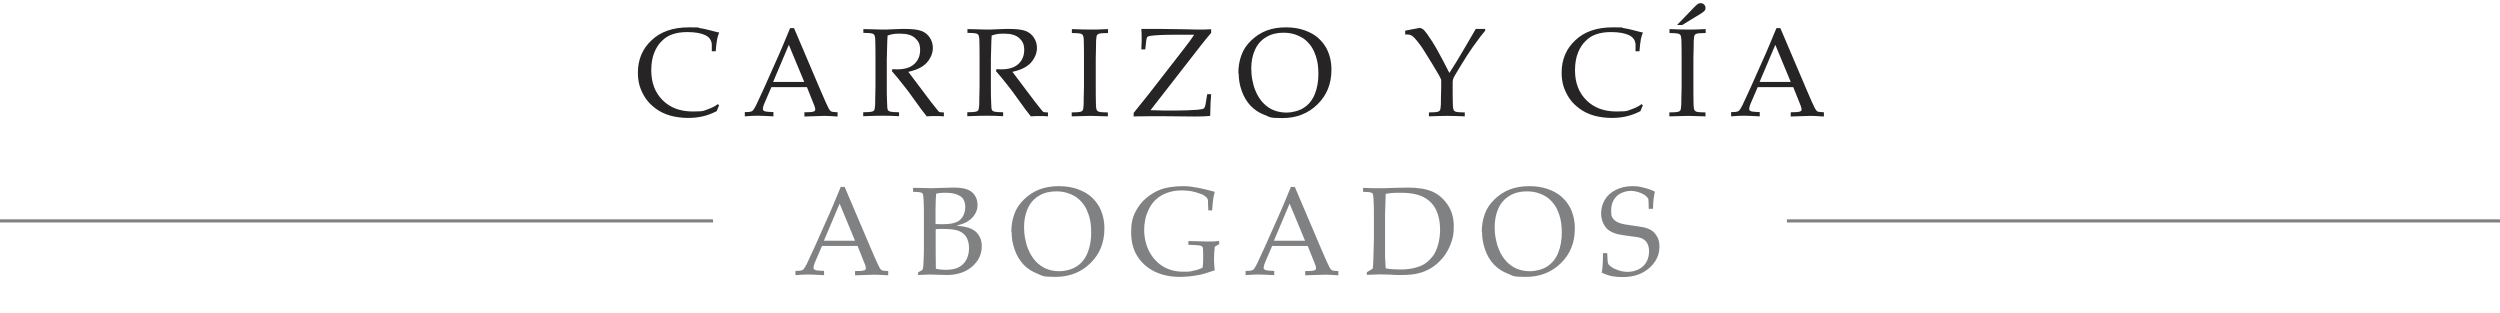 <svg xmlns="http://www.w3.org/2000/svg" id="Capa_2" data-name="Capa 2" viewBox="0 0 1590 199"><defs><style>      .cls-1 {        fill: #808183;      }      .cls-1, .cls-2 {        stroke-width: 0px;      }      .cls-2 {        fill: #262424;      }    </style></defs><g><path class="cls-2" d="M457.3,67.1l-1.5,3.6c-3,1.5-6,2.7-8.9,3.3-2.9.7-6.1,1-9.5,1s-7.8-.5-11.2-1.5c-3.5-1-6.5-2.5-9.1-4.4-2.6-1.9-4.7-4-6.3-6.3s-2.9-4.9-3.8-7.6c-.9-2.7-1.3-5.8-1.3-9,0-8.3,2.9-15.2,8.7-20.6,5.8-5.5,13.7-8.2,23.7-8.2s4.6.1,6.6.4c2,.3,4.5.8,7.4,1.6,2.9.8,4.7,1.2,5.3,1.3-.6,1.4-1,2.8-1.3,4.2-.4,2.2-.7,4.8-.9,7.7h-2.5v-4.6c-.3-2.6-1.7-4.5-4.3-5.7-2.6-1.2-6.3-1.9-11.3-1.9-3.7,0-6.8.5-9.4,1.4s-4.9,2.3-6.8,4.3c-2,1.9-3.6,4.4-4.8,7.4-1.2,3-1.9,6.7-1.9,11.2,0,7.9,2.4,14.2,7.2,19,4.8,4.8,11.2,7.2,19.1,7.2s6.9-.5,9.9-1.5c2.1-.7,4.2-1.7,6.2-3.2l.7.8Z"></path><path class="cls-2" d="M473.7,74v-2.7c2.1,0,3.3-.1,3.8-.3.5-.1,1-.4,1.4-.8.4-.4,1-1.5,1.9-3.1.5-1,2.2-4.6,5.1-11l9.8-22c1.1-2.4,3.3-7.8,6.8-16.2h2.5l16.7,39.2c2.7,6.4,4.5,10.3,5.4,12,.5.9,1,1.5,1.6,1.8.6.3,1.9.4,4,.5v2.7c-4.1-.3-6.9-.4-8.5-.4l-12.6.4v-2.7c2.9,0,4.7-.1,5.3-.3.6-.1,1-.3,1.3-.6.2-.2.3-.6.3-.9,0-.6-.2-1.3-.5-2.2l-4.8-12h-22.6l-4.3,10c-.8,1.8-1.1,3.1-1.1,3.9s.1.7.3.9c.3.3.7.6,1.3.7,1,.2,2.7.3,5.1.4v2.7c-4.4-.2-7.7-.4-9.9-.4s-5.3.1-8.3.4ZM491.8,52.1h19.7l-9.8-23.6-10,23.6Z"></path><path class="cls-2" d="M549.1,21v-2.5c1,0,2.6,0,4.6.1l7.5.2c1.5,0,3.8,0,6.9-.2,4.1-.2,6.4-.2,7.1-.2,5,0,8.6.4,10.9,1.3,2.3.9,4,2.3,5.3,4.3s1.9,4.2,1.9,6.5-.6,4.4-1.8,6.5c-1.2,2.2-2.9,4-5.1,5.4-2.2,1.4-5.1,2.5-8.7,3.3.7.9,2.2,2.9,4.6,6.1l9.8,13c2.8,3.6,4.5,5.6,4.9,6.1.2.2.5.3.7.4.4.1,1.2.2,2.6.2v2.5c-2-.2-3.7-.2-5.2-.2s-3.4,0-5.7.2c-1.7-2-4.5-5.8-8.5-11.4-2.2-3.2-4.2-5.8-5.9-7.9-2.7-3.5-5.3-6.7-7.8-9.5l.4-1.2c1.4,0,2.4.1,3.1.1,4.7,0,8.3-1.1,10.8-3.4,2.4-2.2,3.7-5.2,3.7-8.9s-1.1-5.7-3.2-7.6c-2.1-1.9-5.3-2.8-9.6-2.8s-5.3.4-7.9,1.2c-.1,1.4-.2,2.7-.2,3.9,0,.4-.1,4.2-.3,11.4v17.3c0,3.5,0,7,.2,10.4,0,2.5.2,3.9.5,4.4.3.5.8.8,1.5,1,.7.2,2.6.4,5.6.4v2.5c-3.7-.2-7.1-.3-10.2-.3s-6.7.1-12.6.3v-2.5c3.1,0,4.9-.2,5.6-.4.7-.2,1.1-.5,1.4-.9.3-.5.5-1.8.6-3.8,0-.5,0-4.2.2-11.1v-18.1c0-3.5,0-7-.1-10.4,0-2.5-.3-3.9-.6-4.4-.3-.5-.8-.8-1.4-1-.7-.2-2.5-.4-5.6-.4Z"></path><path class="cls-2" d="M615.3,21v-2.5c1,0,2.6,0,4.6.1l7.5.2c1.5,0,3.8,0,6.9-.2,4.1-.2,6.4-.2,7.1-.2,5,0,8.6.4,10.9,1.3,2.3.9,4,2.3,5.3,4.3s1.9,4.2,1.9,6.5-.6,4.4-1.8,6.5c-1.2,2.2-2.9,4-5.1,5.4-2.2,1.4-5.1,2.5-8.7,3.3.7.9,2.2,2.9,4.6,6.1l9.8,13c2.8,3.6,4.5,5.6,4.9,6.1.2.2.5.3.7.4.4.1,1.2.2,2.6.2v2.5c-2-.2-3.7-.2-5.2-.2s-3.4,0-5.7.2c-1.7-2-4.5-5.8-8.5-11.4-2.2-3.2-4.2-5.8-5.9-7.9-2.7-3.5-5.3-6.7-7.8-9.5l.4-1.2c1.4,0,2.4.1,3.1.1,4.7,0,8.3-1.1,10.8-3.4,2.4-2.2,3.7-5.2,3.7-8.9s-1.1-5.7-3.2-7.6c-2.1-1.9-5.3-2.8-9.6-2.8s-5.3.4-7.9,1.2c-.1,1.4-.2,2.7-.2,3.9,0,.4-.1,4.2-.3,11.4v17.3c0,3.5,0,7,.2,10.4,0,2.5.2,3.9.5,4.4.3.5.8.8,1.5,1,.7.2,2.6.4,5.6.4v2.5c-3.7-.2-7.1-.3-10.2-.3s-6.7.1-12.6.3v-2.5c3.1,0,4.9-.2,5.6-.4.7-.2,1.1-.5,1.4-.9.3-.5.5-1.8.6-3.8,0-.5,0-4.2.2-11.1v-18.1c0-3.5,0-7-.1-10.4,0-2.5-.3-3.9-.6-4.4-.3-.5-.8-.8-1.4-1-.7-.2-2.5-.4-5.6-.4Z"></path><path class="cls-2" d="M704.6,71.5v2.5c-5.5-.2-9.2-.3-10.9-.3l-12.1.3v-2.5c3.1,0,4.9-.2,5.6-.4.7-.2,1.1-.5,1.4-.9.3-.5.5-1.8.6-3.8,0-.5,0-4.2.2-11.1v-18.1c0-3.5,0-7-.1-10.4,0-2.5-.3-3.9-.6-4.4-.3-.5-.8-.8-1.4-1-.7-.2-2.5-.4-5.6-.4v-2.5c5,.2,8.8.3,11.5.3s6.4,0,11.5-.3v2.5c-3.1,0-5,.2-5.6.4-.7.2-1.1.5-1.4.9-.3.5-.5,1.8-.6,3.8,0,.5,0,4.2-.2,11.1v18.1c0,3.5,0,7,.1,10.4,0,2.5.3,3.9.6,4.4.3.5.8.8,1.4,1,.7.2,2.5.4,5.6.4Z"></path><path class="cls-2" d="M721,74v-2.2l9.4-11.7,22.3-28.7c3.1-4,5.4-7.1,6.8-9.3h-13.2c-6.8,0-11.7.3-14.7.7-.9.2-1.6.4-1.9.7-.3.3-.5,1.1-.7,2.4l-.6,5.5h-2.5c.1-2.2.2-4,.2-5.5,0-2.9,0-5.4-.2-7.5,1.1,0,5.3,0,12.4,0l14.6.2,8.9.2c2.1,0,5,0,8.5-.2v2.3c-2.7,3.2-4.7,5.6-6,7.3l-32.6,41.9c.7,0,3.5,0,8.4.2,2.7,0,5.3,0,7.7,0,4.9,0,9.5-.2,13.8-.5,2.3-.2,3.7-.5,4.1-.9.5-.4.9-1.6,1.2-3.5l.9-5.5h2.5c-.2,2.1-.3,4.1-.4,5.9l-.2,7.9c-2.6.3-5.9.4-9.8.4l-20.1-.2h-7.3c-.3,0-3.2,0-8.7.1-1,0-2,0-2.8.1Z"></path><path class="cls-2" d="M787.6,46.6c0-4.1.6-7.9,1.9-11.4,1.2-3.5,3.3-6.6,6.2-9.4,2.9-2.8,6.1-4.9,9.7-6.3,3.6-1.4,7.8-2.1,12.4-2.1s8.2.6,11.7,1.8,6.4,2.8,8.7,4.8c2.3,2,4,4.2,5.3,6.5,1,1.8,1.8,3.9,2.4,6.2.6,2.4.9,5,.9,7.7,0,8.8-2.9,16.1-8.8,21.9-5.9,5.8-13.3,8.8-22.3,8.8s-7.9-.7-11.4-2c-3.5-1.3-6.5-3.3-9-5.9-2.4-2.6-4.3-5.8-5.6-9.5-1.3-3.7-1.9-7.4-1.9-11.1ZM795.8,43.4c0,2.5.2,5,.7,7.5.5,2.6,1.1,4.8,1.9,6.6,1.2,3.1,2.9,5.7,4.9,7.9,2,2.1,4.3,3.7,6.8,4.7,2.5,1,5.2,1.5,8.3,1.5s7.8-1,10.9-3.1c3.1-2,5.4-4.9,6.9-8.6s2.3-8,2.3-12.8-.5-8-1.6-11.4c-.7-2.1-1.6-4.1-2.7-5.8-1.1-1.7-2.5-3.2-4-4.5-1.5-1.3-3.6-2.4-6-3.3-2.5-.9-5.1-1.3-8-1.3-4.1,0-7.8.9-10.9,2.8-3.1,1.8-5.5,4.5-7.1,8-1.6,3.5-2.4,7.5-2.4,11.9Z"></path><path class="cls-2" d="M893.7,21.9v-2.4l9.4-1.8c1,.4,1.8.7,2.1,1,.4.3,1.2,1.3,2.5,3,1.8,2.5,4,5.8,6.4,10.1,2.4,4.3,5,9.2,7.7,14.6,2.8-4.2,5.6-8.9,8.5-13.8l8.3-14.2h6v1.1c-1.4,1.6-4.1,5-7.9,10.4-2.2,3.1-5.1,7.5-8.6,13.4-2.2,3.6-3.5,5.8-3.8,6.7-.3.8-.4,1.6-.4,2.3v3c0,3.5,0,7,.1,10.4,0,2.5.3,3.9.6,4.4.3.5.8.8,1.4,1,.7.2,2.5.4,5.6.4v2.5c-4.2-.2-7.9-.3-11-.3s-6.9.1-11.8.3v-2.5c3.1,0,4.9-.2,5.6-.4.7-.2,1.1-.5,1.4-.9.3-.5.5-1.8.6-3.8,0-.5,0-4.2.2-11.1v-4.6c-.5-1.2-1.1-2.2-1.6-3.2-.4-.7-1.7-2.9-4-6.7l-2.6-4.2c-2-3.3-3.5-5.7-4.5-7.1-1.9-2.7-3.5-4.6-4.7-5.8-.7-.7-1.4-1.1-2.1-1.4-.7-.3-1.9-.4-3.5-.4Z"></path><path class="cls-2" d="M1044.8,67.1l-1.5,3.6c-3,1.5-6,2.7-8.9,3.3-2.9.7-6.1,1-9.5,1s-7.8-.5-11.2-1.5c-3.5-1-6.5-2.5-9.1-4.4-2.6-1.9-4.7-4-6.3-6.3s-2.9-4.9-3.8-7.6c-.9-2.7-1.3-5.8-1.3-9,0-8.3,2.9-15.2,8.7-20.6,5.8-5.5,13.7-8.2,23.7-8.2s4.6.1,6.6.4c2,.3,4.5.8,7.4,1.6,2.9.8,4.7,1.2,5.3,1.3-.6,1.4-1,2.8-1.3,4.2-.4,2.2-.7,4.8-.9,7.7h-2.5v-4.6c-.3-2.6-1.7-4.5-4.3-5.7-2.6-1.2-6.3-1.9-11.3-1.9-3.7,0-6.8.5-9.4,1.4s-4.9,2.3-6.8,4.3c-2,1.9-3.6,4.4-4.8,7.4-1.2,3-1.9,6.7-1.9,11.2,0,7.9,2.4,14.2,7.2,19,4.8,4.8,11.2,7.2,19.1,7.2s6.9-.5,9.9-1.5c2.1-.7,4.2-1.7,6.2-3.2l.7.8Z"></path><path class="cls-2" d="M1084.7,71.5v2.5c-5.5-.2-9.2-.3-10.9-.3l-12.1.3v-2.5c3.1,0,4.9-.2,5.6-.4.7-.2,1.1-.5,1.4-.9.3-.5.5-1.8.6-3.8,0-.5,0-4.2.2-11.1v-18.1c0-3.5,0-7-.1-10.4,0-2.5-.3-3.9-.6-4.4-.3-.5-.8-.8-1.4-1-.7-.2-2.5-.4-5.6-.4v-2.5c5,.2,8.8.3,11.5.3s6.4,0,11.5-.3v2.5c-3.1,0-5,.2-5.6.4-.7.2-1.1.5-1.4.9-.3.5-.5,1.8-.6,3.8,0,.5,0,4.2-.2,11.1v18.1c0,3.5,0,7,.1,10.4,0,2.5.3,3.9.6,4.4.3.5.8.8,1.4,1,.7.2,2.5.4,5.6.4ZM1069.9,15.9h-3.3l11.2-11.6c1-1,1.8-1.7,2.2-1.9.5-.2,1-.4,1.5-.4,1,0,1.7.3,2.3.9.6.6.9,1.3.9,2.2s-.2,1.1-.5,1.6c-.4.5-1.1,1.1-2.2,1.8l-12.1,7.4Z"></path><path class="cls-2" d="M1101,74v-2.7c2.1,0,3.3-.1,3.8-.3.5-.1,1-.4,1.4-.8.4-.4,1-1.5,1.9-3.1.5-1,2.2-4.6,5.1-11l9.8-22c1.1-2.4,3.3-7.8,6.8-16.2h2.5l16.7,39.2c2.7,6.4,4.5,10.3,5.4,12,.5.9,1,1.5,1.6,1.8.6.3,1.9.4,4,.5v2.7c-4.1-.3-6.9-.4-8.5-.4l-12.6.4v-2.7c2.9,0,4.7-.1,5.3-.3.6-.1,1-.3,1.3-.6.2-.2.3-.6.3-.9,0-.6-.2-1.3-.5-2.2l-4.8-12h-22.6l-4.3,10c-.8,1.8-1.1,3.1-1.1,3.9s.1.7.3.9c.3.3.7.6,1.3.7,1,.2,2.7.3,5.1.4v2.7c-4.4-.2-7.7-.4-9.9-.4s-5.3.1-8.3.4ZM1119.2,52.1h19.7l-9.8-23.6-10,23.6Z"></path></g><g><path class="cls-1" d="M505.9,175v-2.7c2.1,0,3.3-.1,3.8-.3.5-.1,1-.4,1.4-.8.4-.4,1-1.5,1.9-3.1.5-1,2.2-4.6,5.1-11l9.8-22c1.1-2.4,3.3-7.8,6.8-16.2h2.5l16.7,39.2c2.7,6.4,4.5,10.3,5.4,12,.5.9,1,1.5,1.6,1.8.6.3,1.9.4,4,.5v2.7c-4.1-.3-6.9-.4-8.5-.4l-12.6.4v-2.7c2.9,0,4.7-.1,5.3-.3.6-.1,1-.3,1.3-.6.2-.2.3-.6.3-.9,0-.6-.2-1.3-.5-2.2l-4.8-12h-22.6l-4.3,10c-.8,1.8-1.1,3.1-1.1,3.9s.1.7.3.9c.3.3.7.6,1.3.7,1,.2,2.7.3,5.1.4v2.7c-4.4-.2-7.7-.4-9.9-.4s-5.3.1-8.3.4ZM524.1,153.1h19.7l-9.8-23.6-10,23.6Z"></path><path class="cls-1" d="M583.9,175v-1.8c1.6-.8,2.5-1.3,2.7-1.5.2-.2.3-.5.4-1,.2-.8.3-2.4.4-5s.2-4.5.2-5.8v-23.6c0-2.6,0-5.5-.2-9-.1-2.2-.3-3.5-.5-4-.2-.3-.5-.6-.8-.7-.9-.4-2.6-.6-5.4-.6v-2.5c.9,0,1.9,0,3.2,0l8.1.2,14.4-.4c3.8,0,6.7.4,8.8,1.2,2.1.8,3.7,2,4.8,3.8,1.2,1.8,1.7,3.7,1.7,5.9s-.3,3.3-1,4.8c-.7,1.5-1.6,2.8-2.8,3.9-1.2,1.1-2.4,2-3.9,2.7-1.4.7-3.3,1.3-5.6,1.9,3,.3,5.5.7,7.4,1.3s3.4,1.4,4.7,2.5c1.3,1.1,2.2,2.5,2.9,4,.7,1.6,1,3.4,1,5.3,0,3.9-1.2,7.3-3.5,10.2-2.3,2.9-5.3,5.1-9,6.5-2.7,1-6,1.6-9.7,1.6l-11.3-.3c-1.2,0-3.6.1-7,.3ZM595,142.5c1.5,0,2.8.1,3.9.1,3.2,0,5.7-.2,7.5-.7,1.8-.5,3.1-1.1,4.1-2s1.8-1.9,2.4-3.3,1-3,1-4.8c0-3.2-1-5.6-3.1-7-2.1-1.4-5.1-2.2-9.1-2.2s-4.3.2-6.3.6c-.2,2.2-.4,5.5-.4,10v9.3ZM595.2,170.9c1.9.5,4,.7,6.2.7,3.4,0,6.2-.5,8.3-1.6,2.1-1.1,3.7-2.6,4.9-4.8,1.1-2.1,1.7-4.6,1.7-7.3s-.5-5-1.6-6.9c-1.1-1.9-2.7-3.2-4.8-4.1-2.1-.9-5.6-1.3-10.5-1.3s-2.5,0-4.3.2v14.8c0,1.4,0,4.9.1,10.4Z"></path><path class="cls-1" d="M643.2,147.6c0-4.1.6-7.9,1.9-11.4,1.2-3.5,3.3-6.6,6.2-9.4,2.9-2.8,6.1-4.9,9.7-6.3,3.6-1.4,7.8-2.1,12.4-2.1s8.2.6,11.7,1.8,6.4,2.8,8.7,4.8c2.3,2,4,4.2,5.3,6.5,1,1.8,1.8,3.9,2.4,6.2.6,2.4.9,5,.9,7.7,0,8.8-2.9,16.1-8.8,21.9-5.9,5.8-13.3,8.8-22.3,8.8s-7.9-.7-11.4-2c-3.5-1.3-6.5-3.3-9-5.9-2.4-2.6-4.3-5.8-5.6-9.5-1.3-3.7-1.9-7.4-1.9-11.1ZM651.3,144.3c0,2.5.2,5,.7,7.5.5,2.6,1.1,4.8,1.9,6.6,1.2,3.1,2.9,5.7,4.9,7.9,2,2.1,4.3,3.7,6.8,4.7,2.5,1,5.2,1.5,8.3,1.5s7.8-1,10.9-3.1c3.1-2,5.4-4.9,6.9-8.6s2.3-8,2.3-12.8-.5-8-1.6-11.4c-.7-2.1-1.6-4.1-2.7-5.8-1.1-1.7-2.5-3.2-4-4.5-1.5-1.3-3.6-2.4-6-3.3-2.5-.9-5.1-1.3-8-1.3-4.1,0-7.8.9-10.9,2.8-3.1,1.8-5.5,4.5-7.1,8-1.6,3.5-2.4,7.5-2.4,11.9Z"></path><path class="cls-1" d="M772.6,171.9c-4,1.4-7.2,2.4-9.7,2.9-4.5.9-8.7,1.3-12.7,1.3-6,0-11.4-1.2-16.1-3.5-4.7-2.4-8.3-5.7-10.9-9.9-2.6-4.2-3.8-9.3-3.8-15s.9-9.4,2.7-12.9c1.8-3.6,4.1-6.5,6.9-8.8,2.7-2.3,5.5-4,8.2-5.1,4.2-1.7,9.4-2.5,15.5-2.5,2.9,0,5.9.4,9.1,1,3.2.6,6.8,1.5,10.8,2.6-.4,1.3-.7,2.6-.9,3.9-.2,1.3-.5,3.9-.8,7.9h-2.4l-.2-4.5c0-.7,0-1.2,0-1.6,0-.4-.2-1-.5-1.6-.7-.9-1.8-1.8-3.4-2.5-2.7-1-4.9-1.7-6.6-2-1.7-.3-3.8-.5-6.2-.5-4.9,0-9.2,1.1-12.9,3.2-3.6,2.1-6.4,5.1-8.2,9.1-1.9,3.9-2.8,8.2-2.8,12.9s1.1,9.7,3.3,13.8c2.2,4.1,5.1,7.2,8.8,9.4,3.7,2.2,7.9,3.3,12.8,3.3s4.5-.2,6.7-.7c2.2-.4,4-1.1,5.5-1.8.2-1,.4-2.7.4-5v-4.3c0-2.3-.1-3.6-.4-4s-.9-.7-1.9-.9c-1-.2-3.4-.3-7.1-.4v-2.4l12.2.3c2.4,0,4.8,0,7.3-.3l.2,1.9-2.9,1.7c-.3,2.8-.5,5.4-.5,7.7s.2,4.9.5,7.6Z"></path><path class="cls-1" d="M792.2,175v-2.7c2.1,0,3.3-.1,3.8-.3.5-.1,1-.4,1.4-.8.4-.4,1-1.5,1.9-3.1.5-1,2.2-4.6,5.1-11l9.8-22c1.1-2.4,3.3-7.8,6.8-16.2h2.5l16.7,39.2c2.7,6.4,4.5,10.3,5.4,12,.5.9,1,1.5,1.6,1.8.6.3,1.9.4,4,.5v2.7c-4.1-.3-6.9-.4-8.5-.4l-12.6.4v-2.7c2.9,0,4.7-.1,5.3-.3.6-.1,1-.3,1.3-.6.2-.2.3-.6.3-.9,0-.6-.2-1.3-.5-2.2l-4.8-12h-22.6l-4.3,10c-.8,1.8-1.1,3.1-1.1,3.9s.1.7.3.9c.3.3.7.6,1.3.7,1,.2,2.7.3,5.1.4v2.7c-4.4-.2-7.7-.4-9.9-.4s-5.3.1-8.3.4ZM810.3,153.1h19.7l-9.8-23.6-10,23.6Z"></path><path class="cls-1" d="M869.3,175v-1.9c1.5-.9,2.8-1.6,3.8-2.3.2-1.8.3-4.2.4-7.4.2-5.4.3-9.1.3-11.2v-15.9c0-2.6,0-5.5-.2-9-.1-2.2-.3-3.5-.5-4-.2-.3-.5-.6-.8-.7-.9-.4-2.6-.6-5.4-.6v-2.5c3.8.2,7.2.2,10.1.2s5.3,0,9.2-.2c3.9-.1,6.9-.2,9-.2,6.4,0,11.5.8,15.4,2.4,3.9,1.6,7.2,4.4,9.9,8.2,2.7,3.8,4.1,8.5,4.1,14s-.6,7.7-1.9,11.1c-1.3,3.5-3,6.5-5.2,9.1-2.2,2.6-4.5,4.6-7,6.2-2.5,1.5-5.1,2.7-7.9,3.4-2.7.8-6.5,1.2-11.3,1.2s-3.7,0-6.4-.2c-3.5-.1-5.9-.2-7-.2-1.6,0-4.4.1-8.4.3ZM881.4,170.7c2.9.5,5.9.7,9.1.7s6.2-.3,8.7-.9c2.5-.6,4.7-1.4,6.4-2.4,1.8-1,3.5-2.6,5.2-4.6,1.7-2,2.9-4.6,3.8-7.8s1.3-6.4,1.3-9.8c0-4.8-.9-9-2.6-12.5-1.7-3.5-4.3-6.1-7.8-8-3.5-1.8-8.3-2.8-14.4-2.8s-6.5.2-9.8.7c0,1.3-.1,3.5-.2,6.8l-.2,5.7v27.7c.1,1.8.2,4.2.4,7.1Z"></path><path class="cls-1" d="M942.4,147.6c0-4.1.6-7.9,1.9-11.4,1.2-3.5,3.3-6.6,6.2-9.4,2.9-2.8,6.1-4.9,9.7-6.3,3.6-1.4,7.8-2.1,12.4-2.1s8.2.6,11.7,1.8,6.4,2.8,8.7,4.8,4,4.2,5.3,6.5c1,1.8,1.8,3.9,2.4,6.2.6,2.4.9,5,.9,7.7,0,8.8-2.9,16.1-8.8,21.9-5.9,5.8-13.3,8.8-22.3,8.8s-7.9-.7-11.4-2-6.5-3.3-9-5.9-4.3-5.8-5.6-9.5c-1.3-3.7-1.9-7.4-1.9-11.1ZM950.6,144.3c0,2.5.2,5,.7,7.5.5,2.6,1.1,4.8,1.9,6.6,1.2,3.1,2.9,5.7,4.9,7.9,2,2.1,4.3,3.7,6.8,4.7,2.5,1,5.2,1.5,8.3,1.5s7.8-1,10.9-3.1c3.1-2,5.4-4.9,6.9-8.6s2.3-8,2.3-12.8-.5-8-1.6-11.4c-.7-2.1-1.6-4.1-2.7-5.8-1.1-1.7-2.5-3.2-4-4.5s-3.6-2.4-6-3.3c-2.5-.9-5.1-1.3-8-1.3-4.1,0-7.8.9-10.9,2.8-3.1,1.8-5.5,4.5-7.1,8-1.6,3.5-2.4,7.5-2.4,11.9Z"></path><path class="cls-1" d="M1018.8,173.1c.4-2.5.7-6.5.7-12.1h2.7c.1,3.8.3,6,.6,6.7.3.7,1,1.4,2.2,2.2,1.1.8,2.7,1.5,4.6,2.1,1.9.6,3.8.9,5.6.9,2.6,0,5.1-.6,7.3-1.8,2.2-1.2,3.8-2.8,4.8-4.8,1-2,1.5-4.1,1.5-6.3s-.3-3.2-.8-4.5-1.3-2.3-2.3-3c-1-.8-2.3-1.3-3.9-1.6-1-.2-2.9-.4-5.8-.8-2.9-.4-5.4-.8-7.4-1.2-2.7-.8-4.7-1.8-6-2.9-1.3-1.1-2.3-2.6-3.1-4.4-.8-1.8-1.2-3.8-1.2-5.9,0-3.1.8-6,2.4-8.7,1.6-2.7,4-4.8,7.1-6.3,3.1-1.5,6.5-2.3,10.2-2.3s4.6.3,7.2.9,5.1,1.5,7.3,2.6c-.4,1.6-.6,3.2-.8,4.6-.2,1.4-.3,3.5-.4,6.3h-2.7c0-4-.2-6.2-.4-6.6-.7-.9-1.5-1.8-2.7-2.5-2.7-1.5-5.5-2.3-8.4-2.3s-6.8,1.2-9,3.5c-2.3,2.3-3.4,5.3-3.4,9s.4,3.9,1.2,5.1c.8,1.2,2.3,2.2,4.3,2.9,1.4.5,3.8,1,7,1.4,3.3.4,6.2.9,8.8,1.4,2.4.7,4.3,1.6,5.4,2.6s2.1,2.3,2.9,3.9c.8,1.6,1.1,3.5,1.1,5.7,0,5.2-2.1,9.7-6.4,13.5s-9.9,5.8-16.7,5.8-9.8-1-14-3Z"></path></g><rect class="cls-1" x="1136.5" y="139.5" width="453.5" height="2"></rect><rect class="cls-1" y="139.5" width="453.5" height="2"></rect></svg>